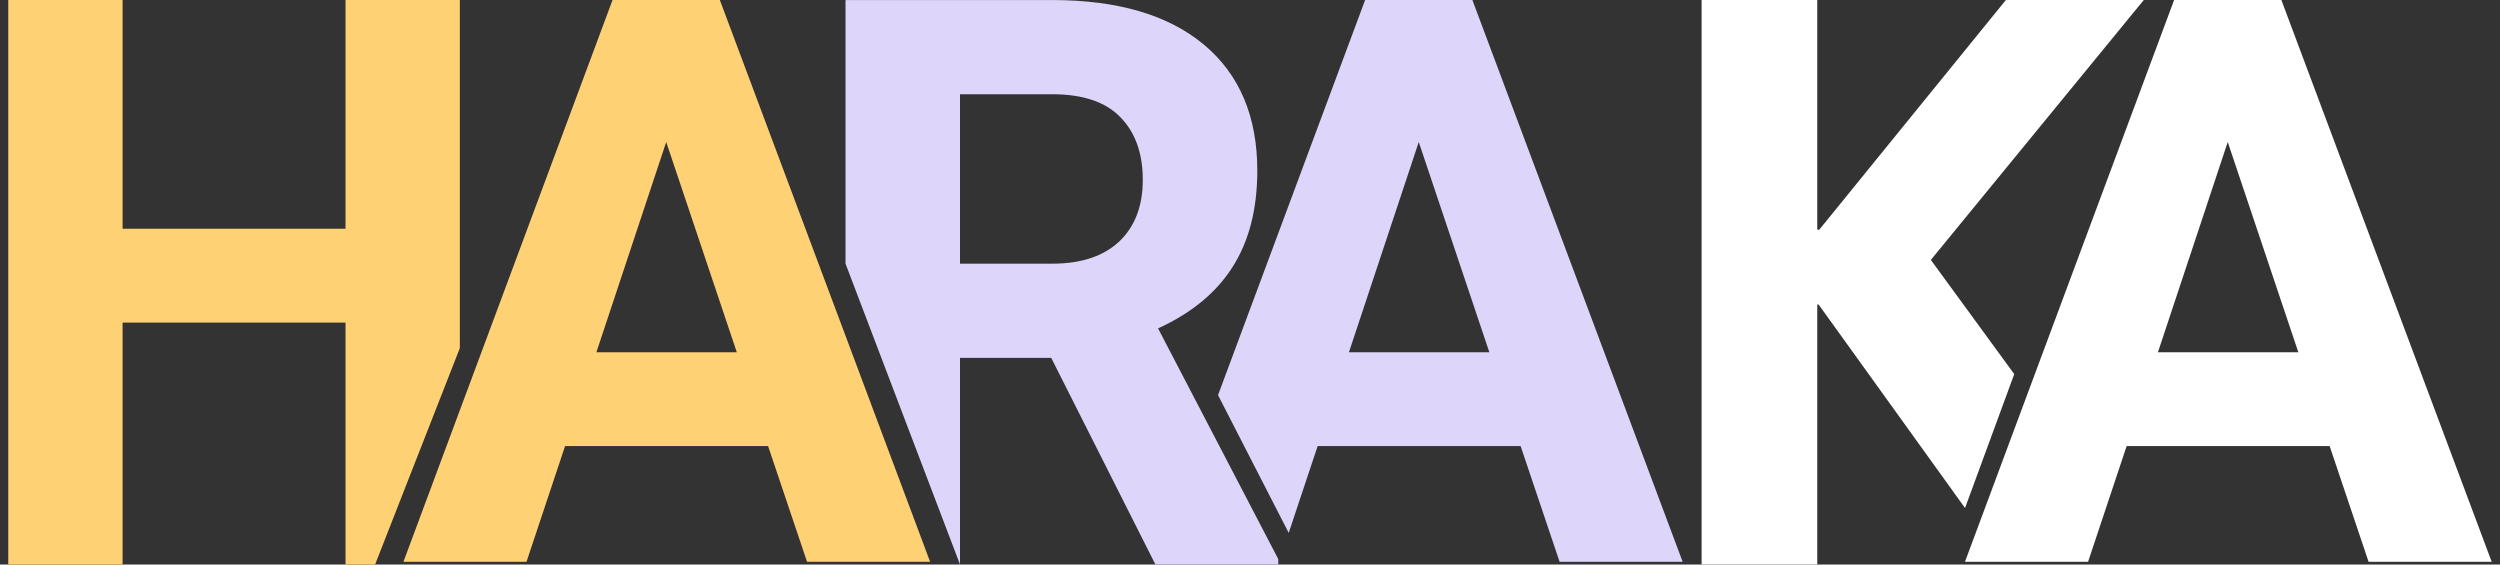 <svg width="62" height="14" viewBox="0 0 62 14" fill="none" xmlns="http://www.w3.org/2000/svg">
<rect x="0" y="0" width="62" height="14" fill="#333333" stroke="none"/>
<path d="M19.048 11.062H14.014L13.057 13.933H10.005L15.191 0H17.852L23.067 13.933H20.015L19.048 11.062ZM14.79 8.737H18.273L16.522 3.522L14.79 8.737Z" fill="#FED174"/>
<path d="M11.404 8.633L9.303 13.999H8.569V8L3.04 8L3.04 13.999H0.205L0.205 0L3.04 0L3.04 5.673L8.569 5.673V0L11.404 0V8.633Z" fill="#FED174"/>
<path d="M37.711 11.062H32.678L32.199 12.498L31.96 13.216L30.207 9.799L33.855 0H36.515L41.73 13.933H38.678L37.711 11.062ZM33.453 8.737H36.936L35.185 3.522L33.453 8.737Z" fill="#DDD5FA"/>
<path d="M57.775 11.062H52.741L51.784 13.933H48.731L53.918 0H56.578L61.794 13.933H58.741L57.775 11.062ZM53.516 8.737H56.999L55.248 3.522L53.516 8.737Z" fill="white"/>
<path d="M26.07 8.875H23.808V13.999L20.969 6.539V0.001H26.089C27.717 0.001 28.972 0.369 29.856 1.106C30.739 1.844 31.181 2.885 31.181 4.231C31.181 5.186 30.976 5.984 30.565 6.625C30.162 7.26 29.546 7.766 28.72 8.144L31.701 13.865V13.999H28.654L26.07 8.875ZM23.808 6.539H26.098C26.811 6.539 27.363 6.356 27.755 5.991C28.146 5.619 28.341 5.109 28.341 4.462C28.341 3.802 28.155 3.282 27.783 2.904C27.417 2.526 26.852 2.337 26.089 2.337H23.808V6.539Z" fill="#DDD5FA"/>
<path d="M48.733 12.599L45.102 7.553H45.068V13.999H42.2V0H45.068V5.695H45.119L49.746 0H53.166L47.885 6.446L49.264 8.334L49.953 9.278L48.733 12.599Z" fill="white"/>
</svg>
